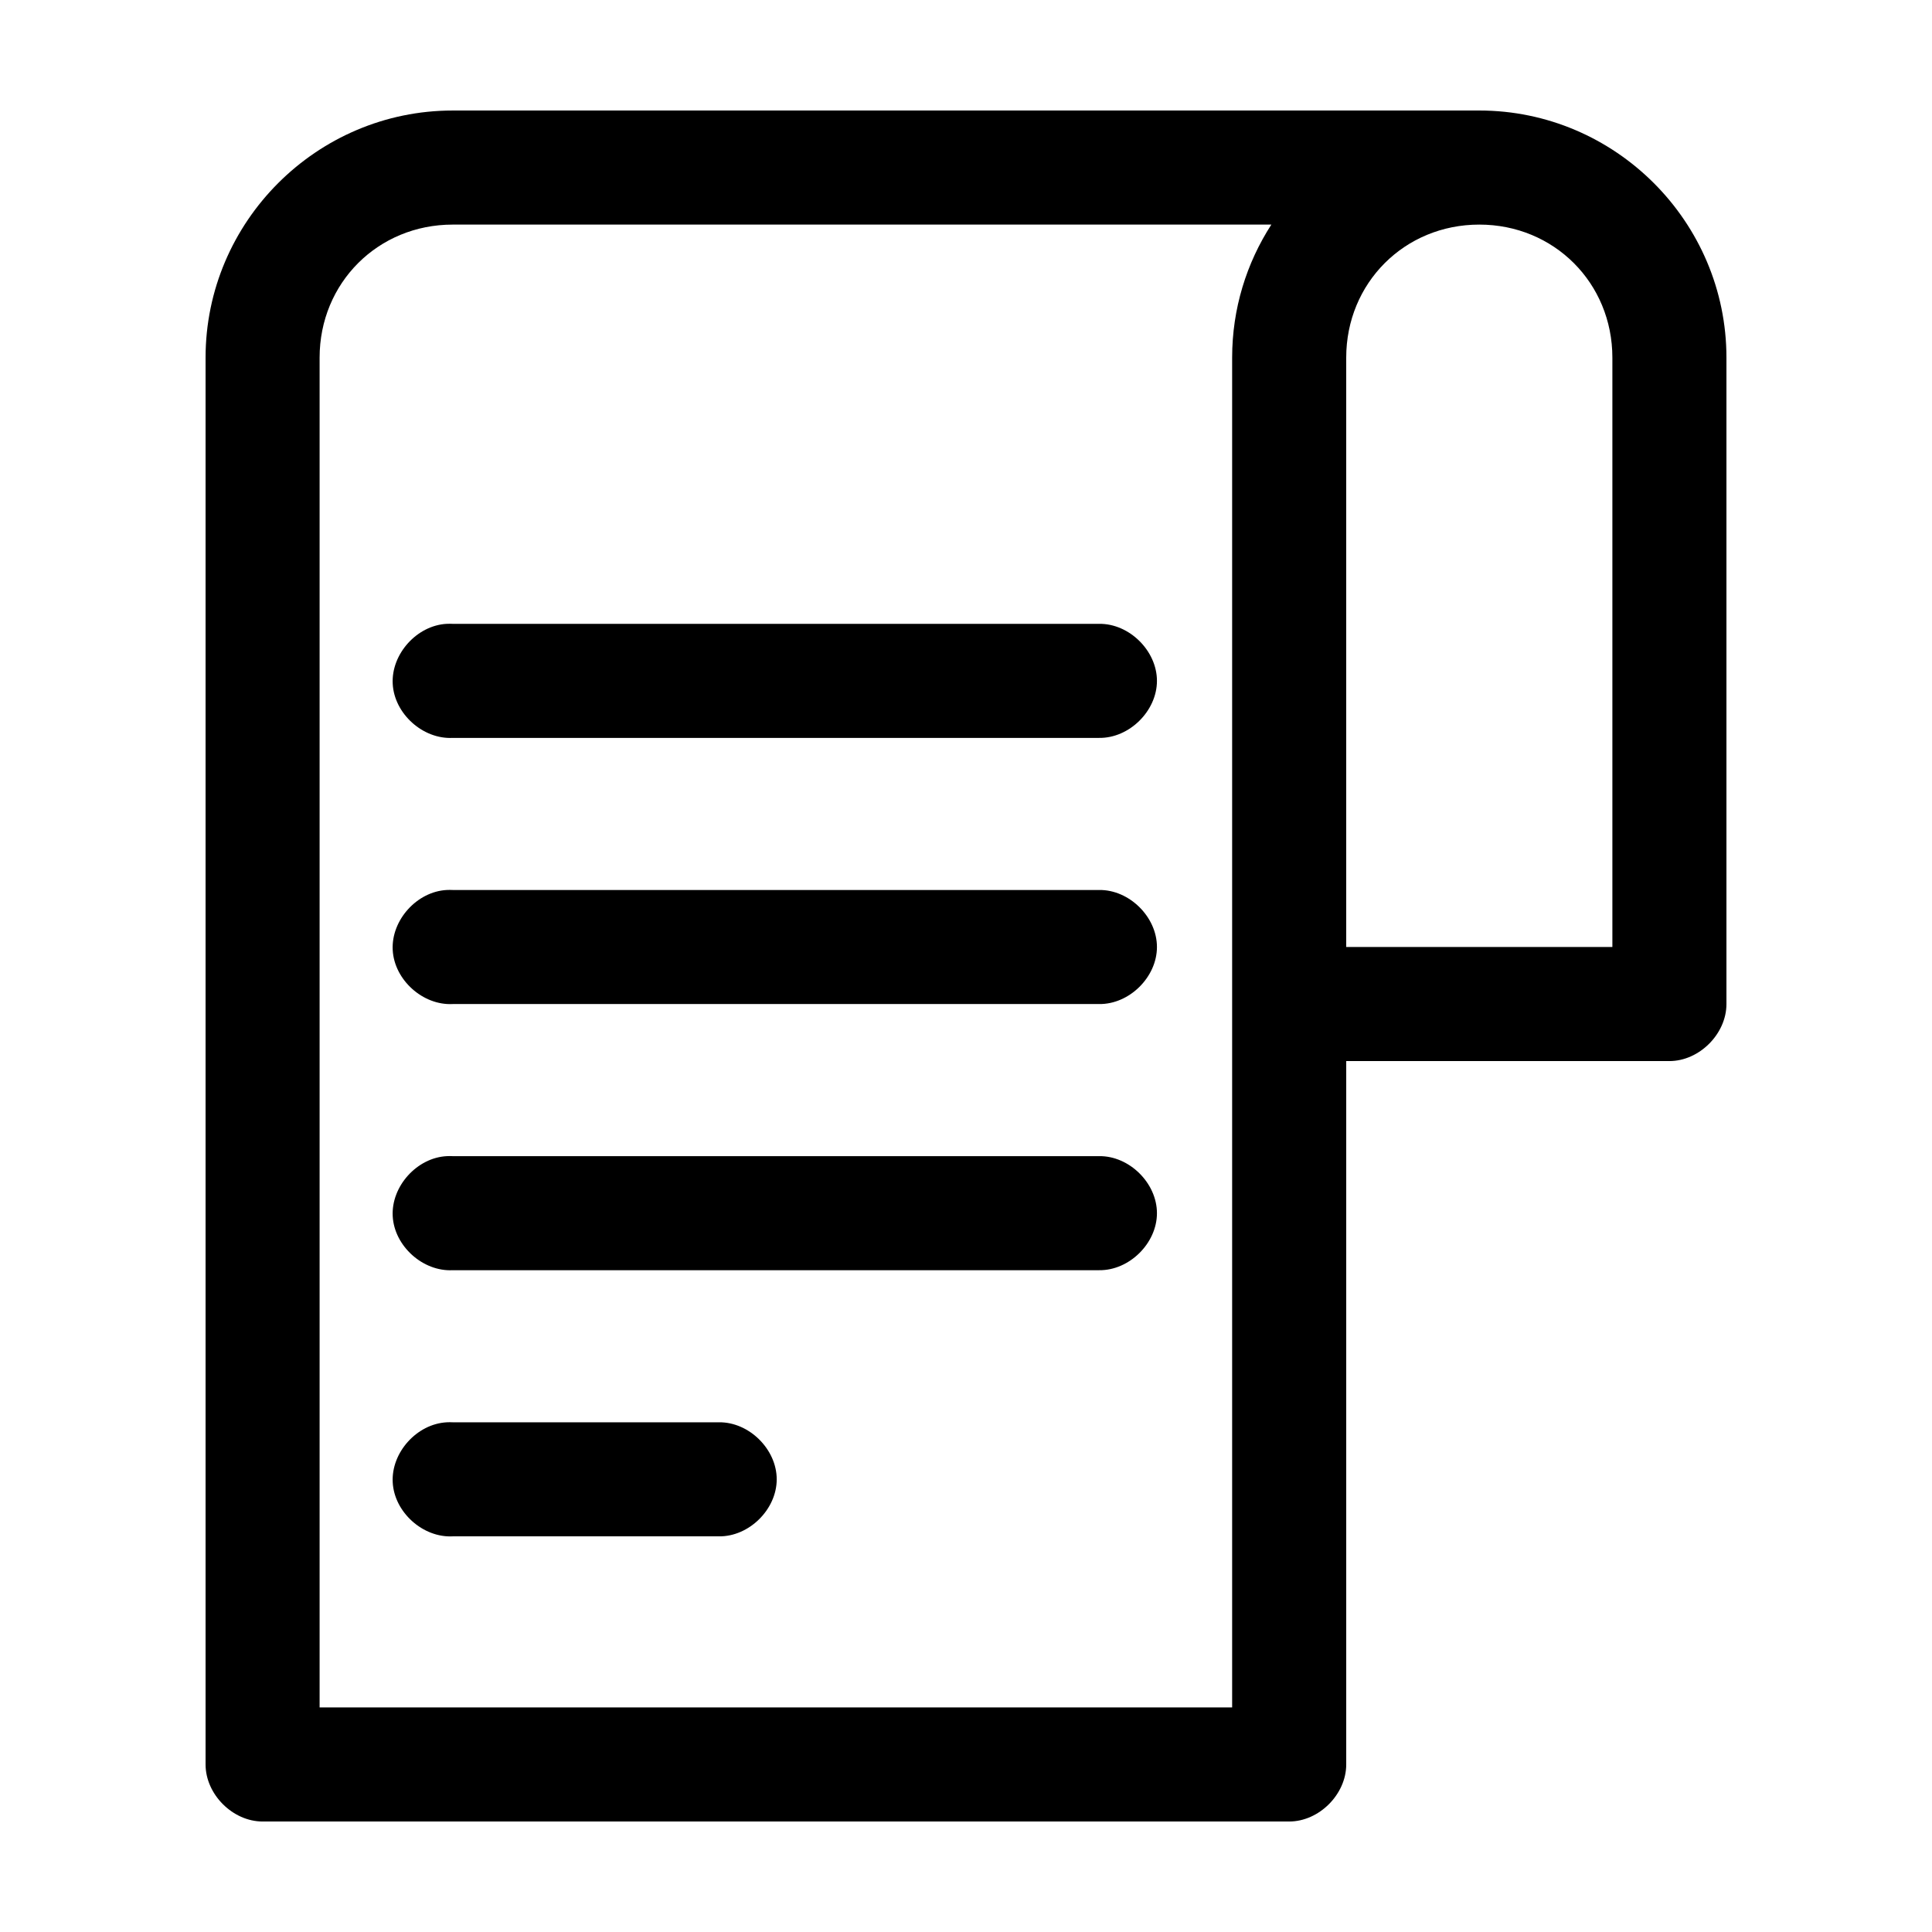 <?xml version="1.0" encoding="UTF-8"?>
<!-- Uploaded to: SVG Repo, www.svgrepo.com, Generator: SVG Repo Mixer Tools -->
<svg fill="#000000" width="800px" height="800px" version="1.1" viewBox="144 144 512 512" xmlns="http://www.w3.org/2000/svg">
 <path d="m263.97 173.29c-36.023 0-65.492 29.473-65.492 65.496v372.82c0 7.914 7.199 15.113 15.113 15.113h272.06c7.914 0 15.113-7.199 15.113-15.113v-186.41h85.648c7.914 0 15.113-7.199 15.113-15.113v-171.3c0-36.023-29.473-65.496-65.496-65.496h-272.06zm0 30.23h216.95c-6.586 10.207-10.391 22.277-10.391 35.266v357.7h-241.83v-357.7c0-19.801 15.469-35.266 35.266-35.266zm272.06 0c19.801 0 35.266 15.469 35.266 35.266v156.18h-70.535v-156.18c0-19.801 15.469-35.266 35.266-35.266zm-273.63 105.8c-7.914 0.41-14.742 7.988-14.328 15.902 0.41 7.914 7.988 14.738 15.902 14.328h171.3c7.984 0.113 15.328-7.129 15.328-15.113 0-7.984-7.344-15.227-15.328-15.113h-171.3c-0.523-0.027-1.051-0.027-1.574 0zm0 70.535c-7.914 0.41-14.742 7.988-14.328 15.902 0.41 7.914 7.988 14.738 15.902 14.324h171.3c7.984 0.113 15.328-7.129 15.328-15.113 0-7.984-7.344-15.227-15.328-15.113h-171.3c-0.523-0.027-1.051-0.027-1.574 0zm0 70.535c-7.914 0.41-14.742 7.988-14.328 15.902 0.41 7.91 7.988 14.738 15.902 14.324h171.3c7.984 0.113 15.328-7.129 15.328-15.113s-7.344-15.227-15.328-15.113h-171.3c-0.523-0.027-1.051-0.027-1.574 0zm0 70.535c-7.914 0.41-14.742 7.988-14.328 15.902 0.41 7.91 7.988 14.734 15.902 14.32h70.535c7.984 0.113 15.328-7.129 15.328-15.113s-7.344-15.227-15.328-15.113h-70.535c-0.523-0.027-1.051-0.027-1.574 0z"/>
</svg>